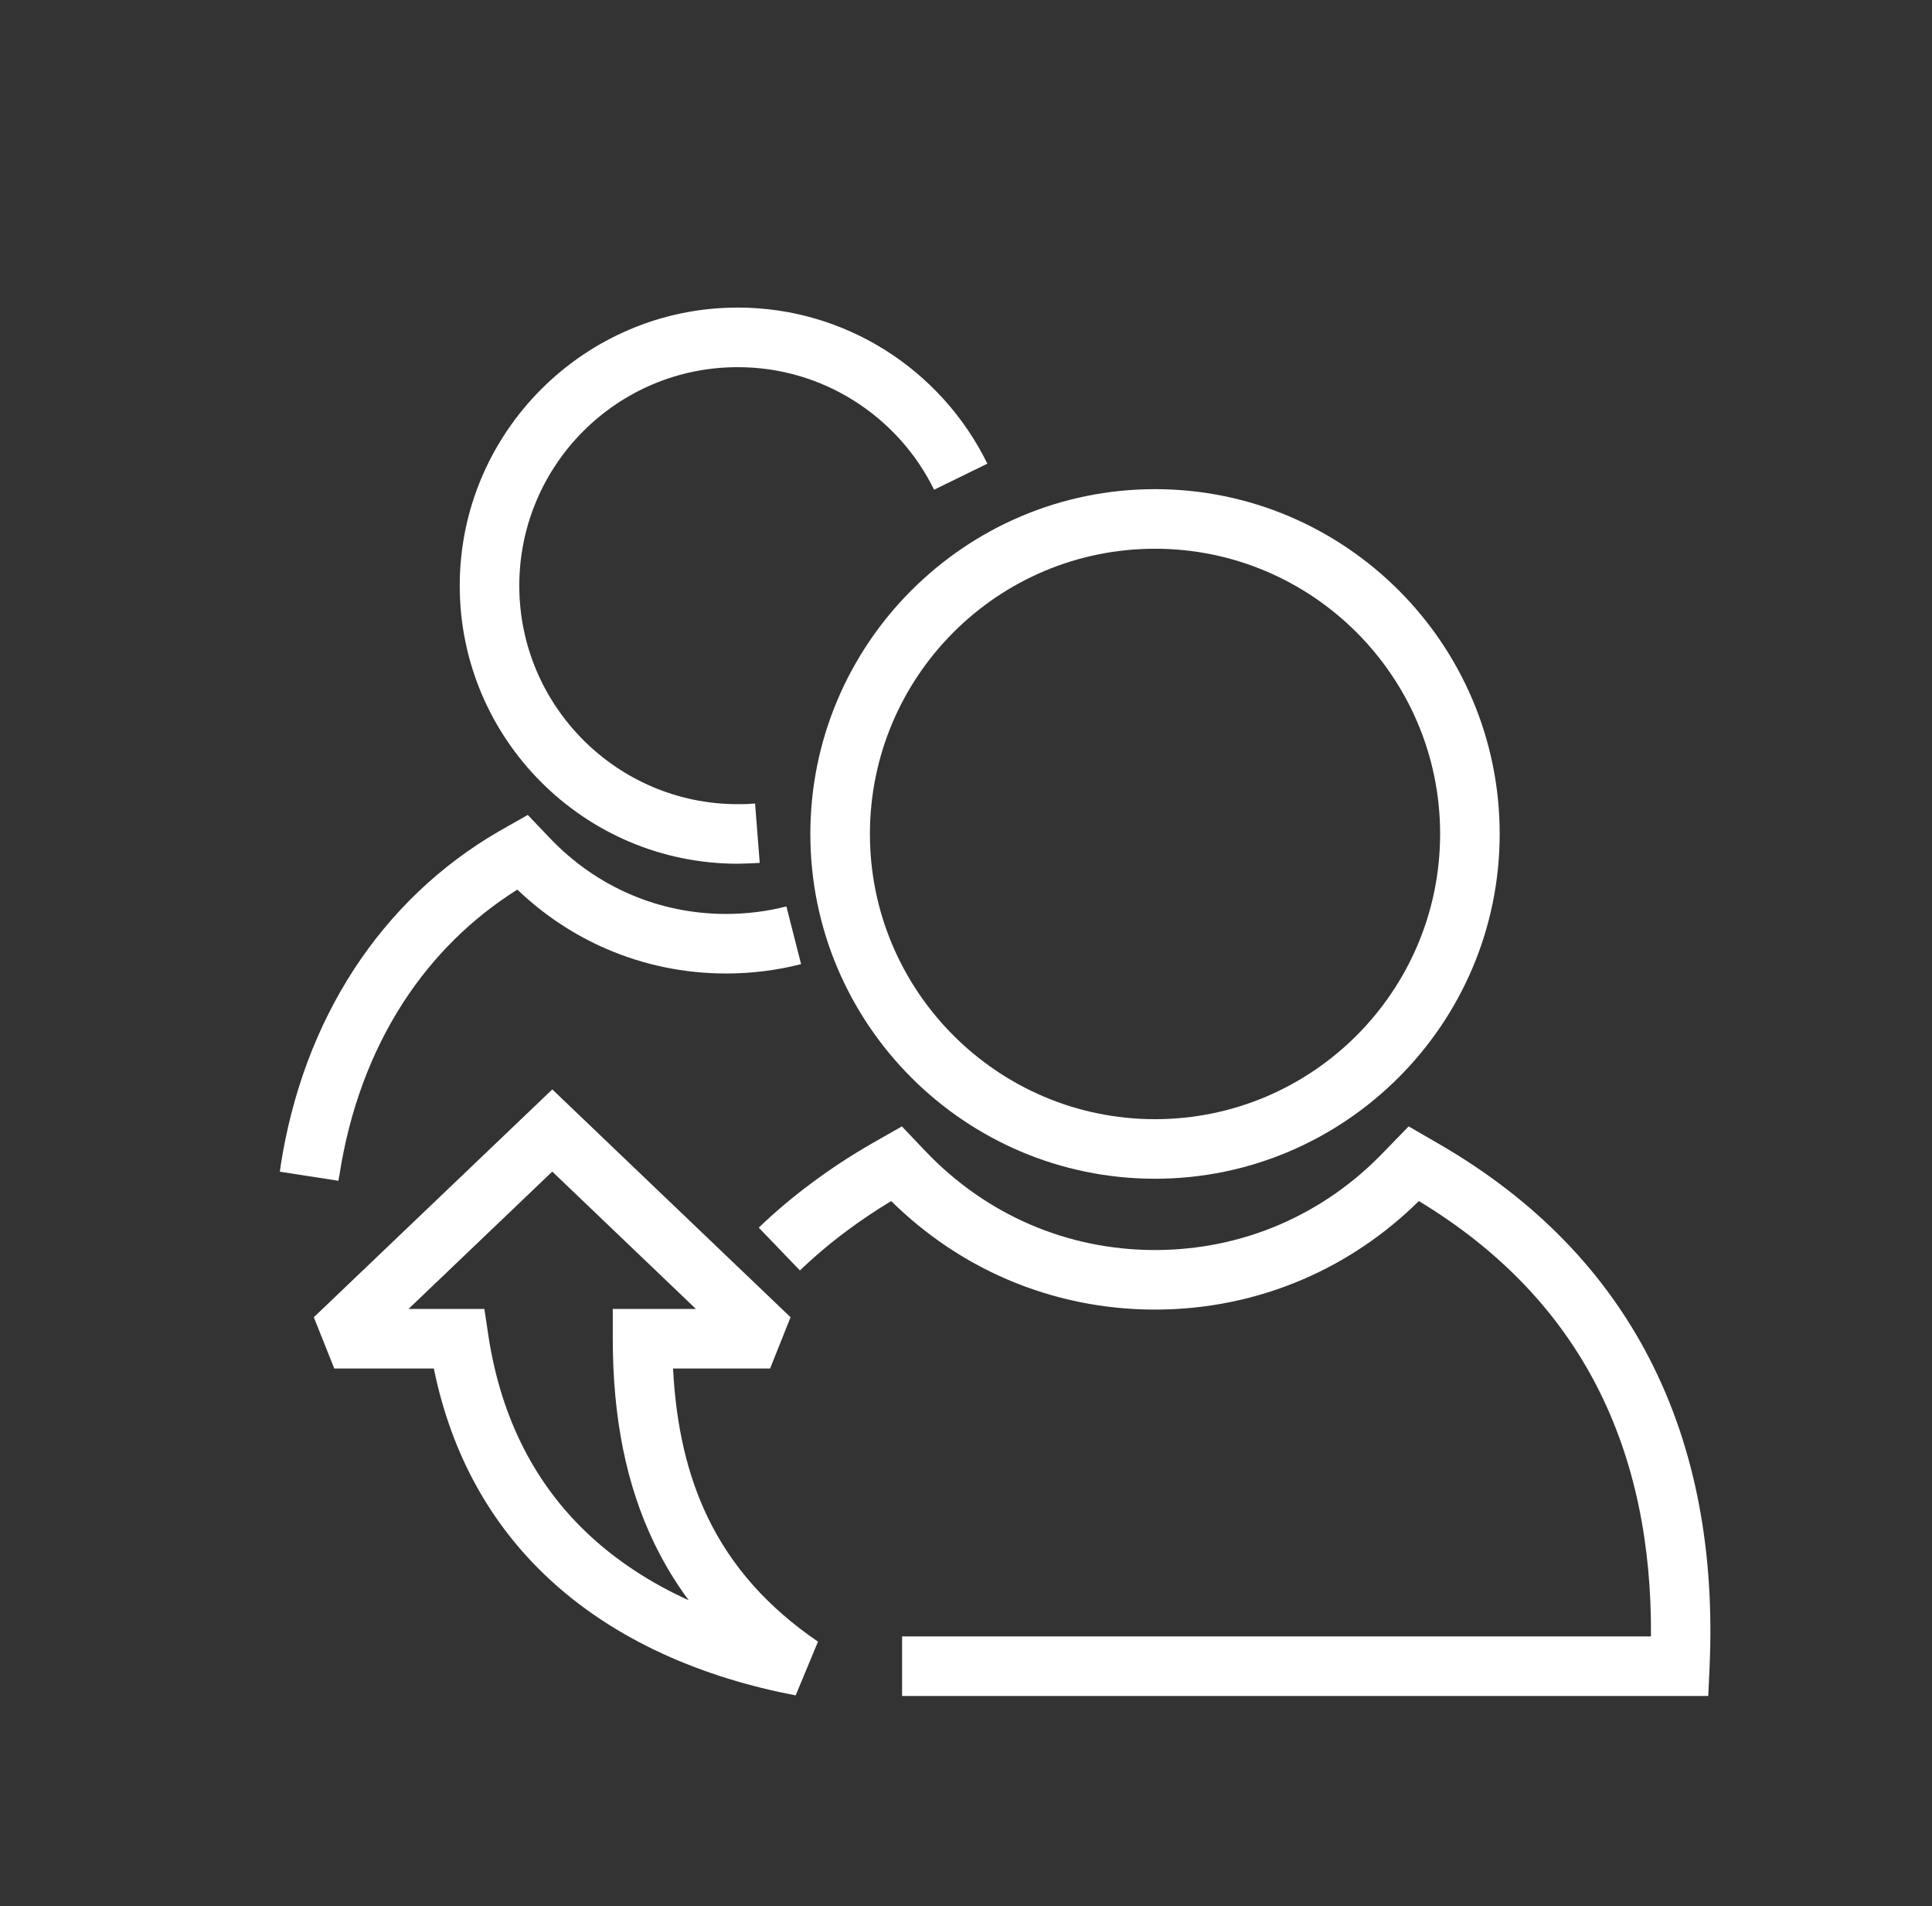 <?xml version="1.0" encoding="UTF-8"?>
<svg xmlns="http://www.w3.org/2000/svg" width="74" height="73" viewBox="0 0 74 73" fill="none">
  <rect x="0" y="0" width="74" height="73" fill="#333333" stroke="none"/>
  <g clip-path="url(#clip0_6217_489)">
    <path d="M29.099 33.044C29.003 33.052 28.863 33.059 28.678 33.066C28.478 33.074 28.337 33.078 28.256 33.078C25.32 33.078 22.659 31.884 20.731 29.956C18.803 28.029 17.609 25.366 17.609 22.43C17.609 19.496 18.803 16.835 20.73 14.906C22.661 12.975 25.323 11.779 28.256 11.779C30.317 11.779 32.246 12.37 33.88 13.391C35.565 14.444 36.937 15.958 37.818 17.757L35.778 18.755C35.087 17.345 34.007 16.155 32.677 15.325C31.395 14.524 29.88 14.061 28.256 14.061C25.947 14.061 23.856 14.998 22.343 16.511C20.829 18.026 19.89 20.119 19.89 22.43C19.89 24.737 20.829 26.828 22.344 28.343C23.859 29.859 25.95 30.797 28.256 30.797C28.428 30.797 28.539 30.796 28.589 30.794C28.656 30.791 28.767 30.784 28.921 30.772L29.099 33.044L29.099 33.044Z" fill="white"></path>
    <path d="M30.683 36.923C30.218 37.042 29.742 37.132 29.259 37.192C28.781 37.252 28.298 37.282 27.812 37.282C26.216 37.282 24.672 36.96 23.248 36.348C21.993 35.809 20.833 35.042 19.815 34.069C18.057 35.174 16.589 36.632 15.457 38.373C14.222 40.274 13.382 42.52 12.998 45.022L12.993 45.027L12.963 45.22L10.717 44.872L10.747 44.684L10.743 44.684C11.176 41.863 12.135 39.312 13.55 37.135C14.976 34.943 16.858 33.138 19.13 31.824L19.139 31.82L19.442 31.648L20.215 31.209L20.828 31.852L21.066 32.102C21.956 33.036 23.002 33.761 24.148 34.254C25.287 34.743 26.526 35.001 27.812 35.001C28.209 35.001 28.6 34.976 28.983 34.928C29.368 34.881 29.748 34.809 30.121 34.713L30.683 36.923Z" fill="white"></path>
    <path d="M44.239 45.142C40.599 45.142 37.299 43.661 34.909 41.271C32.519 38.88 31.038 35.58 31.038 31.94C31.038 28.3 32.519 25 34.908 22.61C37.301 20.216 40.602 18.733 44.239 18.733C47.88 18.733 51.18 20.214 53.571 22.604C55.961 24.994 57.441 28.294 57.441 31.934C57.441 35.572 55.961 38.873 53.57 41.264C51.177 43.658 47.876 45.142 44.239 45.142ZM36.522 39.658C38.499 41.636 41.229 42.861 44.239 42.861C47.252 42.861 49.982 41.636 51.957 39.66C53.935 37.681 55.16 34.948 55.16 31.934C55.16 28.924 53.935 26.194 51.958 24.217C49.98 22.239 47.25 21.015 44.239 21.015C41.226 21.015 38.496 22.238 36.521 24.214C34.544 26.192 33.32 28.924 33.32 31.94C33.32 34.95 34.544 37.68 36.522 39.658Z" fill="white"></path>
    <path d="M34.552 62.67H63.236C63.262 59.157 62.619 55.913 61.156 53.075C59.728 50.307 57.505 47.906 54.345 45.997C53.039 47.285 51.538 48.294 49.909 48.994C48.14 49.754 46.222 50.153 44.239 50.153C42.257 50.153 40.339 49.754 38.57 48.994C36.941 48.293 35.441 47.285 34.135 45.997C33.535 46.359 32.971 46.738 32.443 47.131C31.796 47.612 31.195 48.121 30.639 48.654L29.062 47.015C29.683 46.418 30.358 45.847 31.089 45.304C31.804 44.772 32.566 44.27 33.378 43.801L33.387 43.796L33.772 43.577L34.544 43.138L35.157 43.782L35.459 44.099C36.619 45.315 37.98 46.259 39.47 46.9C40.954 47.537 42.567 47.872 44.239 47.872C45.912 47.872 47.526 47.537 49.009 46.9C50.5 46.259 51.861 45.315 53.02 44.099L53.029 44.09L53.337 43.773L53.954 43.137L54.722 43.582L55.101 43.801C58.864 45.974 61.497 48.772 63.178 52.032C64.984 55.533 65.676 59.541 65.48 63.859L65.43 64.951H64.344H34.552L34.552 62.67Z" fill="white"></path>
    <path d="M21.153 44.868L15.646 50.129H17.572H18.553L18.699 51.105C19.197 54.431 20.58 56.888 22.448 58.674C23.6 59.775 24.942 60.631 26.38 61.286C25.873 60.603 25.434 59.876 25.06 59.103C23.984 56.874 23.471 54.289 23.471 51.27V50.129H24.612H26.656L21.153 44.868ZM12.02 50.446L20.369 42.471L21.154 41.721L21.938 42.471L30.28 50.446L29.496 52.41H25.78C25.89 54.599 26.324 56.486 27.11 58.114C28.018 59.995 29.412 61.559 31.331 62.87L30.476 64.928C27.015 64.266 23.541 62.867 20.88 60.323C18.852 58.384 17.31 55.803 16.617 52.41H12.804L12.02 50.446Z" fill="white"></path>
  </g>
  <defs>
    <clipPath id="clip0_6217_489">
      <rect width="73" height="73" fill="white" transform="translate(0.5)"></rect>
    </clipPath>
  </defs>
</svg>
